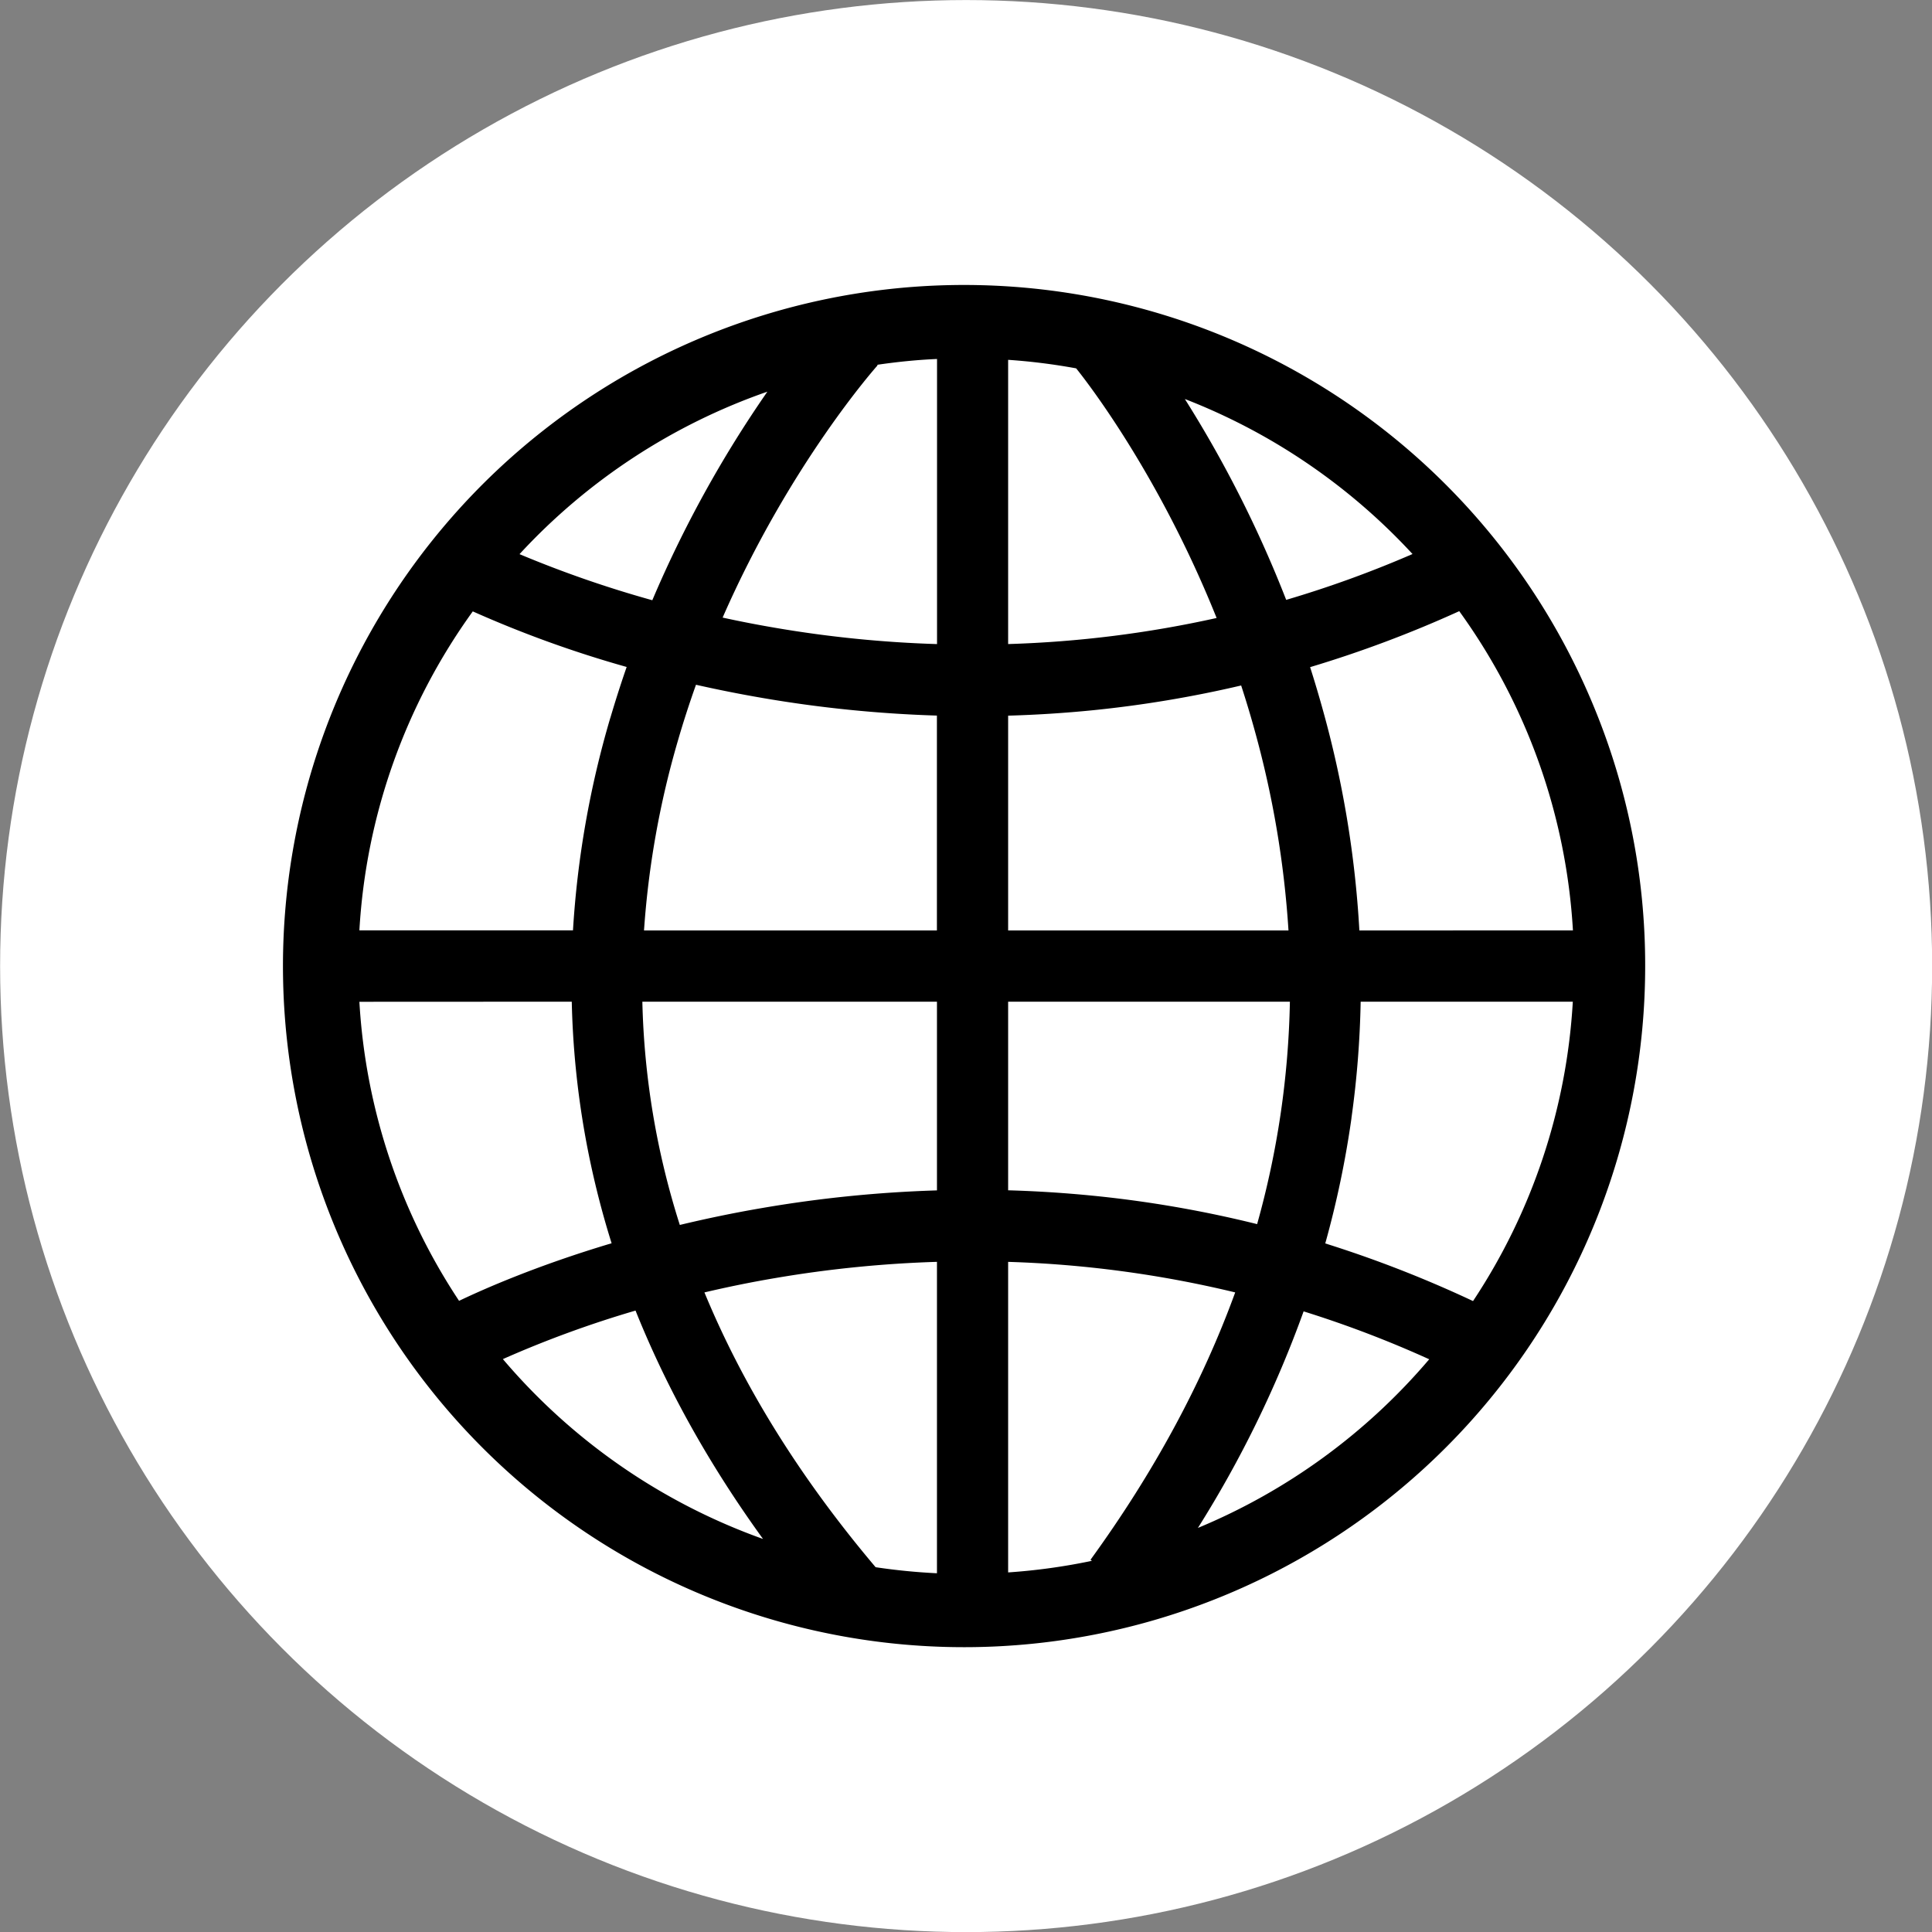 <?xml version="1.0" encoding="UTF-8" standalone="no"?><svg xmlns="http://www.w3.org/2000/svg" xmlns:xlink="http://www.w3.org/1999/xlink" data-name="Layer 1" fill="#000000" height="781.7" preserveAspectRatio="xMidYMid meet" version="1" viewBox="149.1 188.9 781.7 781.7" width="781.7" zoomAndPan="magnify"><rect x="149.1" y="188.9" width="781.7" height="781.7" fill="#808080" stroke="none"/><g id="change1_1"><circle cx="540" cy="579.78" fill="#ffffff" r="390.86"/></g><g id="change2_1"><path d="M793.15,472.83a275.58,275.58,0,1,0,21.6,107A273.79,273.79,0,0,0,793.15,472.83ZM504,336.5c8-1.17,16-2,24.23-2.35V449.5A474.05,474.05,0,0,1,463.27,443q-11.31-1.92-21.79-4.22c27.19-62.07,61.94-101.21,62.72-102.08v0ZM656.8,484.61a395.32,395.32,0,0,1,13.63,80.76H557V478.46q17.33-.49,34.47-2.21a468.43,468.43,0,0,0,59.81-10C653.23,472.24,655.08,478.35,656.8,484.61ZM557,449.49v-115a244,244,0,0,1,27.52,3.45c3.33,4.12,33.19,42,56.83,101A450.07,450.07,0,0,1,557,449.49Zm-99.7,21.76a508.4,508.4,0,0,0,70.88,7.18v86.94H409.67a361,361,0,0,1,13.75-76.91c2.24-7.73,4.69-15.23,7.28-22.5C439.15,467.86,448,469.65,457.32,471.25Zm-61.26,8.08a385.63,385.63,0,0,0-15.11,86H294.51a244.35,244.35,0,0,1,45.88-129.06,455.6,455.6,0,0,0,62.26,22.49Q399.17,468.79,396.06,479.33ZM380.44,594.19a351.25,351.25,0,0,0,5.48,54.54,355.83,355.83,0,0,0,10.64,43.2c-30.51,9.11-52,18.65-61.72,23.3a244.36,244.36,0,0,1-40.33-121Zm28.6,0H528.2v76.35a508.35,508.35,0,0,0-70.88,7.16c-11.71,2-22.79,4.34-33.16,6.82A321,321,0,0,1,409,594.19Zm54.23,111.74a475.53,475.53,0,0,1,64.93-6.48v126A247.1,247.1,0,0,1,503.38,823q-45.64-54-69.26-111.18C443.3,709.66,453,707.66,463.27,705.93ZM557,699.46a449.74,449.74,0,0,1,91.87,12.36Q628.73,767.08,590.32,820l.58.42A245.15,245.15,0,0,1,557,825.11Zm34.47-26.75Q574.36,671,557,670.5V594.19h114a357.49,357.49,0,0,1-13.26,90A468.69,468.69,0,0,0,591.49,672.71Zm104.43-31.43a388.11,388.11,0,0,0,3.73-47.09h85.84A244.39,244.39,0,0,1,745.1,715.32,475.51,475.51,0,0,0,685.31,692,392.32,392.32,0,0,0,695.92,641.28Zm3.21-75.91a418.84,418.84,0,0,0-14.86-89.54q-2.41-8.68-5.07-17a474.91,474.91,0,0,0,60.34-22.65,244.53,244.53,0,0,1,46,129.16Zm21.49-152.3a443.84,443.84,0,0,1-51.1,18.54,476.49,476.49,0,0,0-41-81.27A246.9,246.9,0,0,1,720.62,413.07Zm-261-65.72a470.08,470.08,0,0,0-46.57,84.41,452,452,0,0,1-53.73-18.65A246.64,246.64,0,0,1,459.65,347.35ZM352.57,738.8a432.73,432.73,0,0,1,53.67-19.63q19,47.4,51.58,92.4A246.85,246.85,0,0,1,352.57,738.8Zm281.21,68.31a450.71,450.71,0,0,0,42.77-87.62,441.44,441.44,0,0,1,50.82,19.38A247.11,247.11,0,0,1,633.78,807.11Z" fill="#000000"/></g></svg>